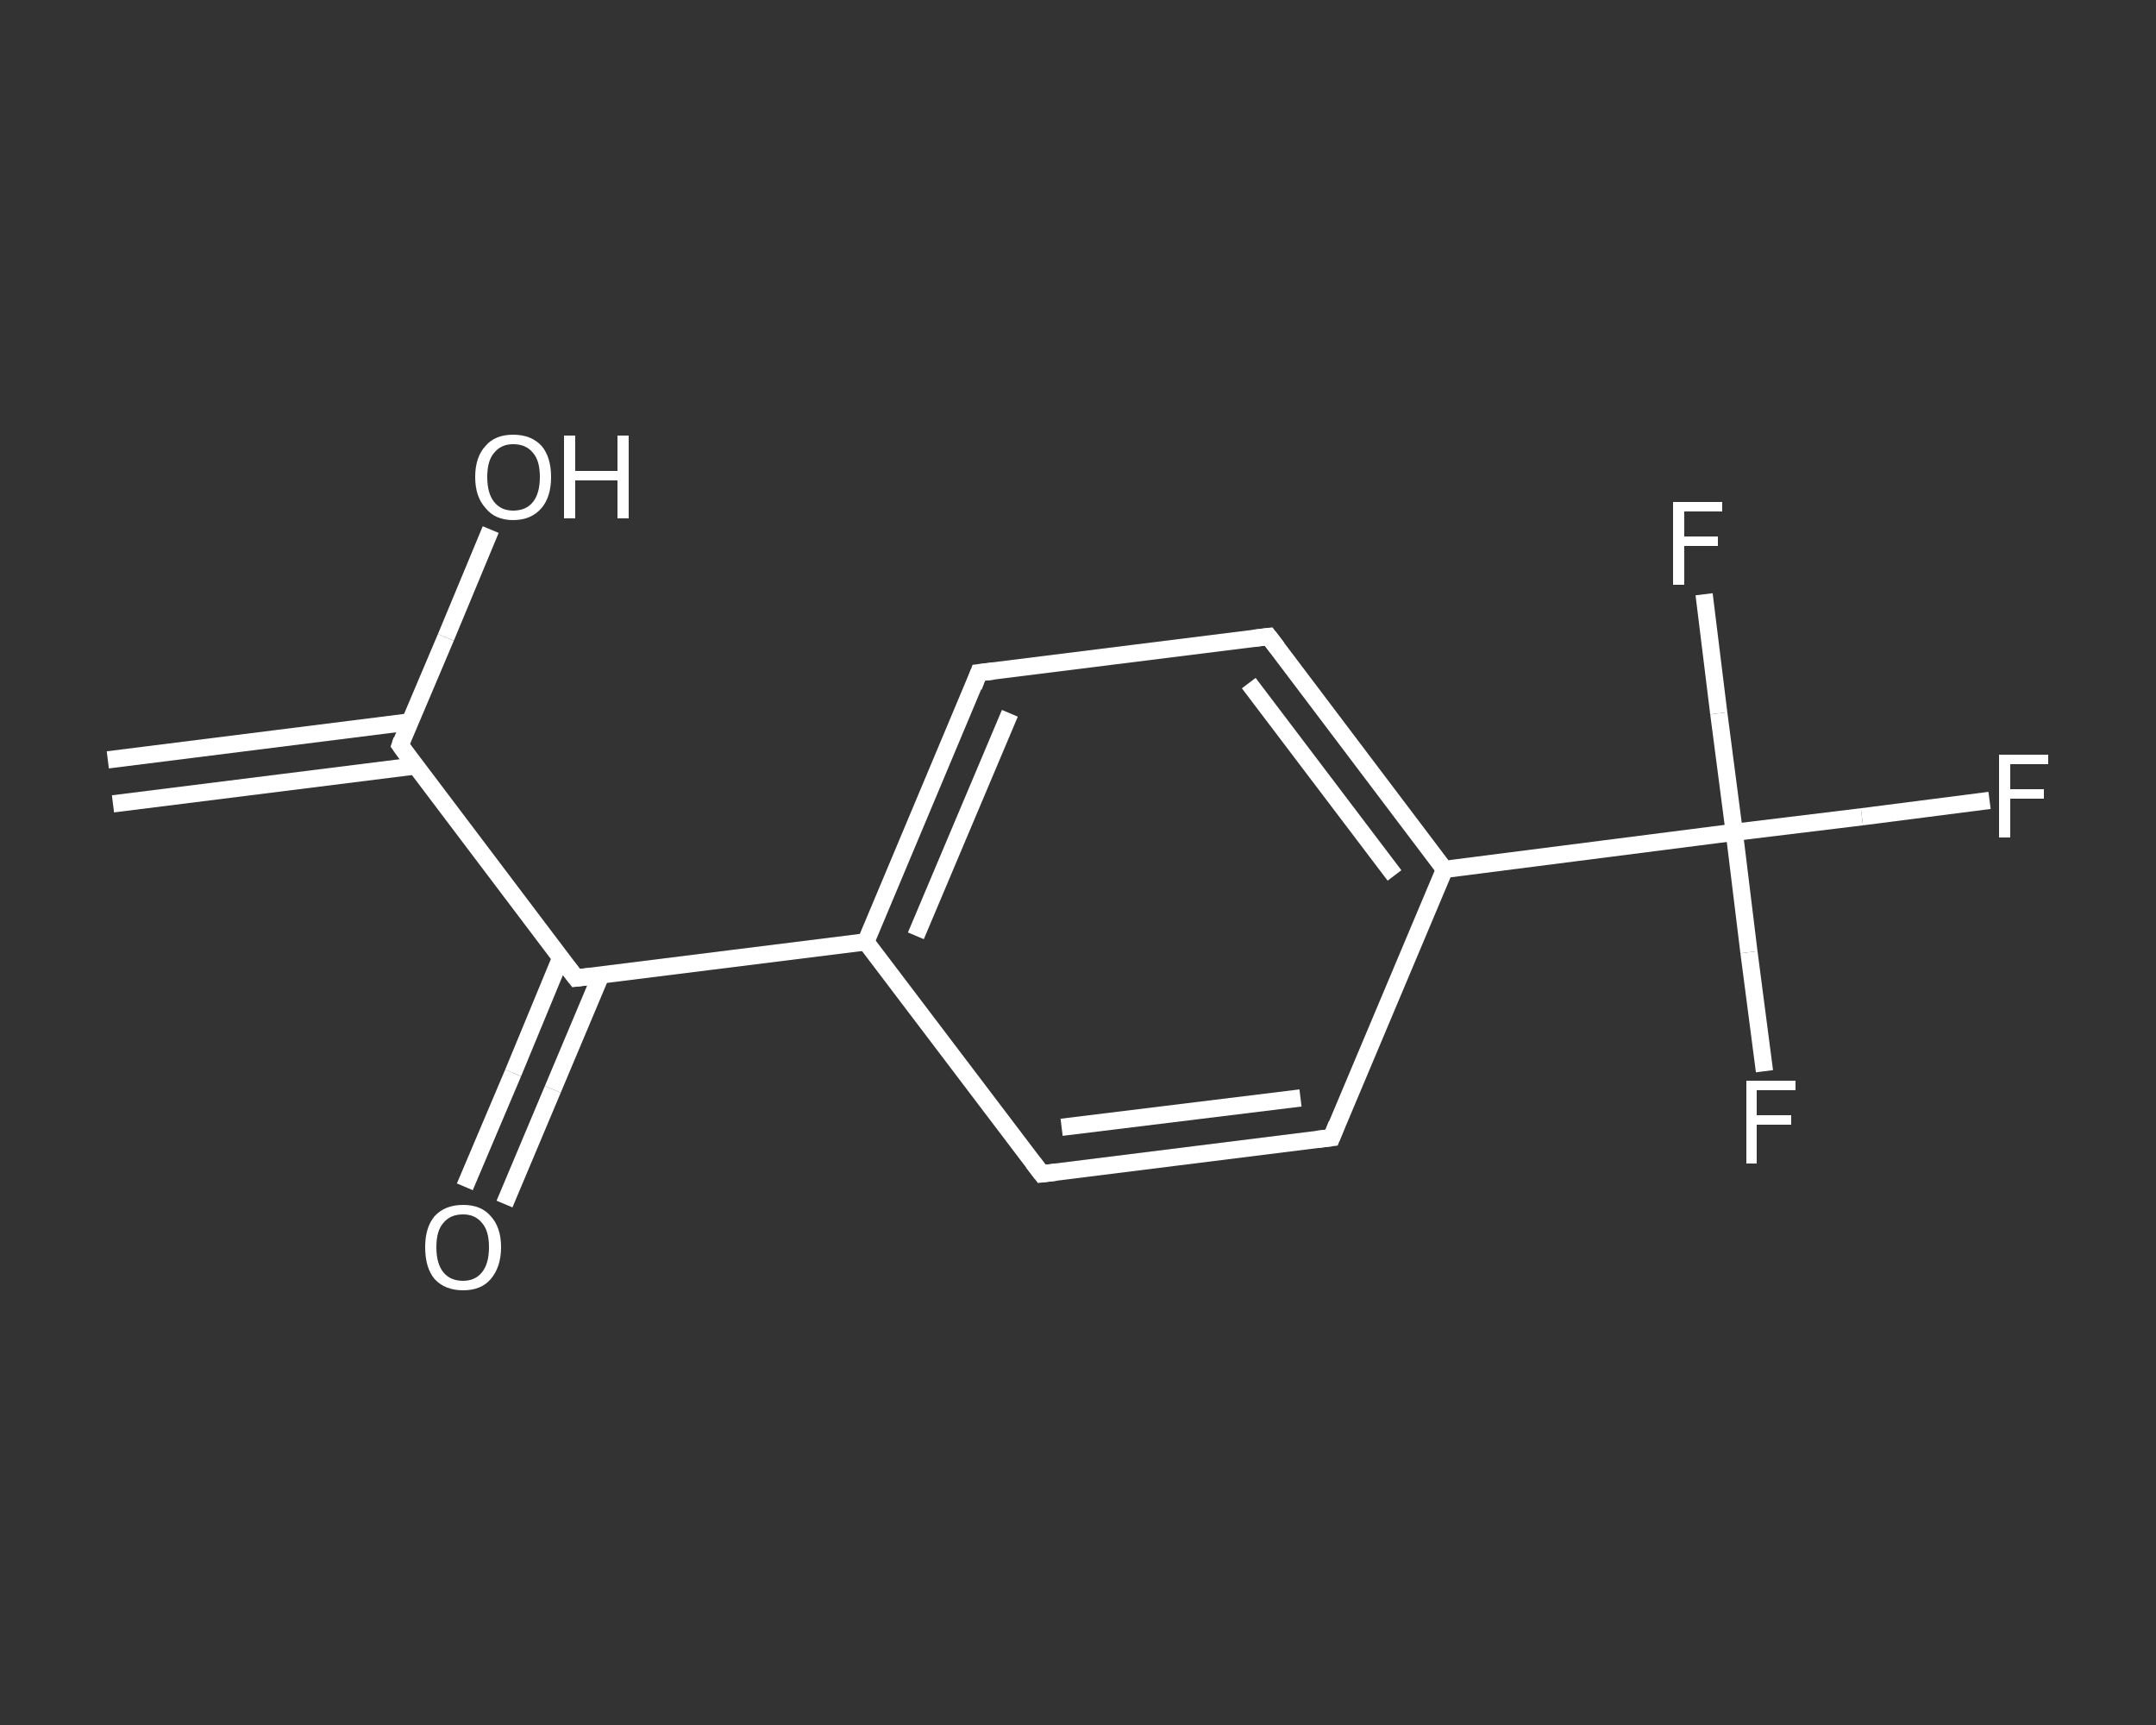 <?xml version='1.0' encoding='iso-8859-1'?>
<svg version='1.1' baseProfile='full'
              xmlns='http://www.w3.org/2000/svg'
                      xmlns:rdkit='http://www.rdkit.org/xml'
                      xmlns:xlink='http://www.w3.org/1999/xlink'
                  xml:space='preserve'
width='250px' height='200px' viewBox='0 0 250 200'>
<rect x="0" y="0" width="250" height="200" fill="#333333" stroke="none"/>
<!-- END OF HEADER -->
<rect style='opacity:1.0;fill:transparent;stroke:none' width='250.0' height='200.0' x='0.0' y='0.0'> </rect>
<path class='bond-0 atom-0 atom-1' d='M 12.5,88.1 L 47.5,83.7' style='fill:none;fill-rule:evenodd;stroke:#FFFFFF;stroke-width:2.0px;stroke-linecap:butt;stroke-linejoin:miter;stroke-opacity:1' />
<path class='bond-0 atom-0 atom-1' d='M 13.1,93.2 L 48.2,88.8' style='fill:none;fill-rule:evenodd;stroke:#FFFFFF;stroke-width:2.0px;stroke-linecap:butt;stroke-linejoin:miter;stroke-opacity:1' />
<path class='bond-1 atom-1 atom-2' d='M 46.4,86.4 L 51.7,73.9' style='fill:none;fill-rule:evenodd;stroke:#FFFFFF;stroke-width:2.0px;stroke-linecap:butt;stroke-linejoin:miter;stroke-opacity:1' />
<path class='bond-1 atom-1 atom-2' d='M 51.7,73.9 L 56.9,61.4' style='fill:none;fill-rule:evenodd;stroke:#FFFFFF;stroke-width:2.0px;stroke-linecap:butt;stroke-linejoin:miter;stroke-opacity:1' />
<path class='bond-2 atom-1 atom-3' d='M 46.4,86.4 L 66.8,113.4' style='fill:none;fill-rule:evenodd;stroke:#FFFFFF;stroke-width:2.0px;stroke-linecap:butt;stroke-linejoin:miter;stroke-opacity:1' />
<path class='bond-3 atom-3 atom-4' d='M 65.0,111.1 L 59.5,124.4' style='fill:none;fill-rule:evenodd;stroke:#FFFFFF;stroke-width:2.0px;stroke-linecap:butt;stroke-linejoin:miter;stroke-opacity:1' />
<path class='bond-3 atom-3 atom-4' d='M 59.5,124.4 L 53.9,137.6' style='fill:none;fill-rule:evenodd;stroke:#FFFFFF;stroke-width:2.0px;stroke-linecap:butt;stroke-linejoin:miter;stroke-opacity:1' />
<path class='bond-3 atom-3 atom-4' d='M 69.7,113.0 L 64.1,126.3' style='fill:none;fill-rule:evenodd;stroke:#FFFFFF;stroke-width:2.0px;stroke-linecap:butt;stroke-linejoin:miter;stroke-opacity:1' />
<path class='bond-3 atom-3 atom-4' d='M 64.1,126.3 L 58.5,139.6' style='fill:none;fill-rule:evenodd;stroke:#FFFFFF;stroke-width:2.0px;stroke-linecap:butt;stroke-linejoin:miter;stroke-opacity:1' />
<path class='bond-4 atom-3 atom-5' d='M 66.8,113.4 L 100.4,109.2' style='fill:none;fill-rule:evenodd;stroke:#FFFFFF;stroke-width:2.0px;stroke-linecap:butt;stroke-linejoin:miter;stroke-opacity:1' />
<path class='bond-5 atom-5 atom-6' d='M 100.4,109.2 L 113.5,78.0' style='fill:none;fill-rule:evenodd;stroke:#FFFFFF;stroke-width:2.0px;stroke-linecap:butt;stroke-linejoin:miter;stroke-opacity:1' />
<path class='bond-5 atom-5 atom-6' d='M 106.2,108.5 L 117.1,82.7' style='fill:none;fill-rule:evenodd;stroke:#FFFFFF;stroke-width:2.0px;stroke-linecap:butt;stroke-linejoin:miter;stroke-opacity:1' />
<path class='bond-6 atom-6 atom-7' d='M 113.5,78.0 L 147.1,73.8' style='fill:none;fill-rule:evenodd;stroke:#FFFFFF;stroke-width:2.0px;stroke-linecap:butt;stroke-linejoin:miter;stroke-opacity:1' />
<path class='bond-7 atom-7 atom-8' d='M 147.1,73.8 L 167.5,100.8' style='fill:none;fill-rule:evenodd;stroke:#FFFFFF;stroke-width:2.0px;stroke-linecap:butt;stroke-linejoin:miter;stroke-opacity:1' />
<path class='bond-7 atom-7 atom-8' d='M 144.8,79.2 L 161.7,101.5' style='fill:none;fill-rule:evenodd;stroke:#FFFFFF;stroke-width:2.0px;stroke-linecap:butt;stroke-linejoin:miter;stroke-opacity:1' />
<path class='bond-8 atom-8 atom-9' d='M 167.5,100.8 L 201.1,96.5' style='fill:none;fill-rule:evenodd;stroke:#FFFFFF;stroke-width:2.0px;stroke-linecap:butt;stroke-linejoin:miter;stroke-opacity:1' />
<path class='bond-9 atom-9 atom-10' d='M 201.1,96.5 L 215.9,94.7' style='fill:none;fill-rule:evenodd;stroke:#FFFFFF;stroke-width:2.0px;stroke-linecap:butt;stroke-linejoin:miter;stroke-opacity:1' />
<path class='bond-9 atom-9 atom-10' d='M 215.9,94.7 L 230.7,92.8' style='fill:none;fill-rule:evenodd;stroke:#FFFFFF;stroke-width:2.0px;stroke-linecap:butt;stroke-linejoin:miter;stroke-opacity:1' />
<path class='bond-10 atom-9 atom-11' d='M 201.1,96.5 L 202.8,110.4' style='fill:none;fill-rule:evenodd;stroke:#FFFFFF;stroke-width:2.0px;stroke-linecap:butt;stroke-linejoin:miter;stroke-opacity:1' />
<path class='bond-10 atom-9 atom-11' d='M 202.8,110.4 L 204.6,124.2' style='fill:none;fill-rule:evenodd;stroke:#FFFFFF;stroke-width:2.0px;stroke-linecap:butt;stroke-linejoin:miter;stroke-opacity:1' />
<path class='bond-11 atom-9 atom-12' d='M 201.1,96.5 L 199.3,82.7' style='fill:none;fill-rule:evenodd;stroke:#FFFFFF;stroke-width:2.0px;stroke-linecap:butt;stroke-linejoin:miter;stroke-opacity:1' />
<path class='bond-11 atom-9 atom-12' d='M 199.3,82.7 L 197.6,68.9' style='fill:none;fill-rule:evenodd;stroke:#FFFFFF;stroke-width:2.0px;stroke-linecap:butt;stroke-linejoin:miter;stroke-opacity:1' />
<path class='bond-12 atom-8 atom-13' d='M 167.5,100.8 L 154.4,131.9' style='fill:none;fill-rule:evenodd;stroke:#FFFFFF;stroke-width:2.0px;stroke-linecap:butt;stroke-linejoin:miter;stroke-opacity:1' />
<path class='bond-13 atom-13 atom-14' d='M 154.4,131.9 L 120.8,136.1' style='fill:none;fill-rule:evenodd;stroke:#FFFFFF;stroke-width:2.0px;stroke-linecap:butt;stroke-linejoin:miter;stroke-opacity:1' />
<path class='bond-13 atom-13 atom-14' d='M 150.8,127.3 L 123.1,130.7' style='fill:none;fill-rule:evenodd;stroke:#FFFFFF;stroke-width:2.0px;stroke-linecap:butt;stroke-linejoin:miter;stroke-opacity:1' />
<path class='bond-14 atom-14 atom-5' d='M 120.8,136.1 L 100.4,109.2' style='fill:none;fill-rule:evenodd;stroke:#FFFFFF;stroke-width:2.0px;stroke-linecap:butt;stroke-linejoin:miter;stroke-opacity:1' />
<path d='M 46.6,85.8 L 46.4,86.4 L 47.4,87.8' style='fill:none;stroke:#FFFFFF;stroke-width:2.0px;stroke-linecap:butt;stroke-linejoin:miter;stroke-opacity:1;' />
<path d='M 65.8,112.1 L 66.8,113.4 L 68.5,113.2' style='fill:none;stroke:#FFFFFF;stroke-width:2.0px;stroke-linecap:butt;stroke-linejoin:miter;stroke-opacity:1;' />
<path d='M 112.9,79.6 L 113.5,78.0 L 115.2,77.8' style='fill:none;stroke:#FFFFFF;stroke-width:2.0px;stroke-linecap:butt;stroke-linejoin:miter;stroke-opacity:1;' />
<path d='M 145.4,74.0 L 147.1,73.8 L 148.1,75.1' style='fill:none;stroke:#FFFFFF;stroke-width:2.0px;stroke-linecap:butt;stroke-linejoin:miter;stroke-opacity:1;' />
<path d='M 155.0,130.4 L 154.4,131.9 L 152.7,132.1' style='fill:none;stroke:#FFFFFF;stroke-width:2.0px;stroke-linecap:butt;stroke-linejoin:miter;stroke-opacity:1;' />
<path d='M 122.5,135.9 L 120.8,136.1 L 119.8,134.8' style='fill:none;stroke:#FFFFFF;stroke-width:2.0px;stroke-linecap:butt;stroke-linejoin:miter;stroke-opacity:1;' />
<path class='atom-2' d='M 55.1 55.3
Q 55.1 53.0, 56.3 51.7
Q 57.4 50.4, 59.5 50.4
Q 61.6 50.4, 62.8 51.7
Q 63.9 53.0, 63.9 55.3
Q 63.9 57.6, 62.8 58.9
Q 61.6 60.3, 59.5 60.3
Q 57.4 60.3, 56.3 58.9
Q 55.1 57.6, 55.1 55.3
M 59.5 59.2
Q 61.0 59.2, 61.8 58.2
Q 62.6 57.2, 62.6 55.3
Q 62.6 53.4, 61.8 52.5
Q 61.0 51.5, 59.5 51.5
Q 58.1 51.5, 57.3 52.5
Q 56.5 53.4, 56.5 55.3
Q 56.5 57.2, 57.3 58.2
Q 58.1 59.2, 59.5 59.2
' fill='#FFFFFF'/>
<path class='atom-2' d='M 65.4 50.5
L 66.7 50.5
L 66.7 54.6
L 71.6 54.6
L 71.6 50.5
L 72.9 50.5
L 72.9 60.1
L 71.6 60.1
L 71.6 55.7
L 66.7 55.7
L 66.7 60.1
L 65.4 60.1
L 65.4 50.5
' fill='#FFFFFF'/>
<path class='atom-4' d='M 49.3 144.6
Q 49.3 142.3, 50.4 141.0
Q 51.6 139.7, 53.7 139.7
Q 55.8 139.7, 56.9 141.0
Q 58.1 142.3, 58.1 144.6
Q 58.1 146.9, 56.9 148.3
Q 55.8 149.6, 53.7 149.6
Q 51.6 149.6, 50.4 148.3
Q 49.3 147.0, 49.3 144.6
M 53.7 148.5
Q 55.1 148.5, 55.9 147.5
Q 56.7 146.5, 56.7 144.6
Q 56.7 142.7, 55.9 141.8
Q 55.1 140.8, 53.7 140.8
Q 52.2 140.8, 51.4 141.8
Q 50.6 142.7, 50.6 144.6
Q 50.6 146.5, 51.4 147.5
Q 52.2 148.5, 53.7 148.5
' fill='#FFFFFF'/>
<path class='atom-10' d='M 231.8 87.5
L 237.5 87.5
L 237.5 88.6
L 233.1 88.6
L 233.1 91.5
L 237.0 91.5
L 237.0 92.6
L 233.1 92.6
L 233.1 97.1
L 231.8 97.1
L 231.8 87.5
' fill='#FFFFFF'/>
<path class='atom-11' d='M 202.5 125.3
L 208.2 125.3
L 208.2 126.4
L 203.7 126.4
L 203.7 129.3
L 207.7 129.3
L 207.7 130.4
L 203.7 130.4
L 203.7 134.9
L 202.5 134.9
L 202.5 125.3
' fill='#FFFFFF'/>
<path class='atom-12' d='M 194.0 58.2
L 199.7 58.2
L 199.7 59.3
L 195.3 59.3
L 195.3 62.2
L 199.2 62.2
L 199.2 63.3
L 195.3 63.3
L 195.3 67.8
L 194.0 67.8
L 194.0 58.2
' fill='#FFFFFF'/>
</svg>
